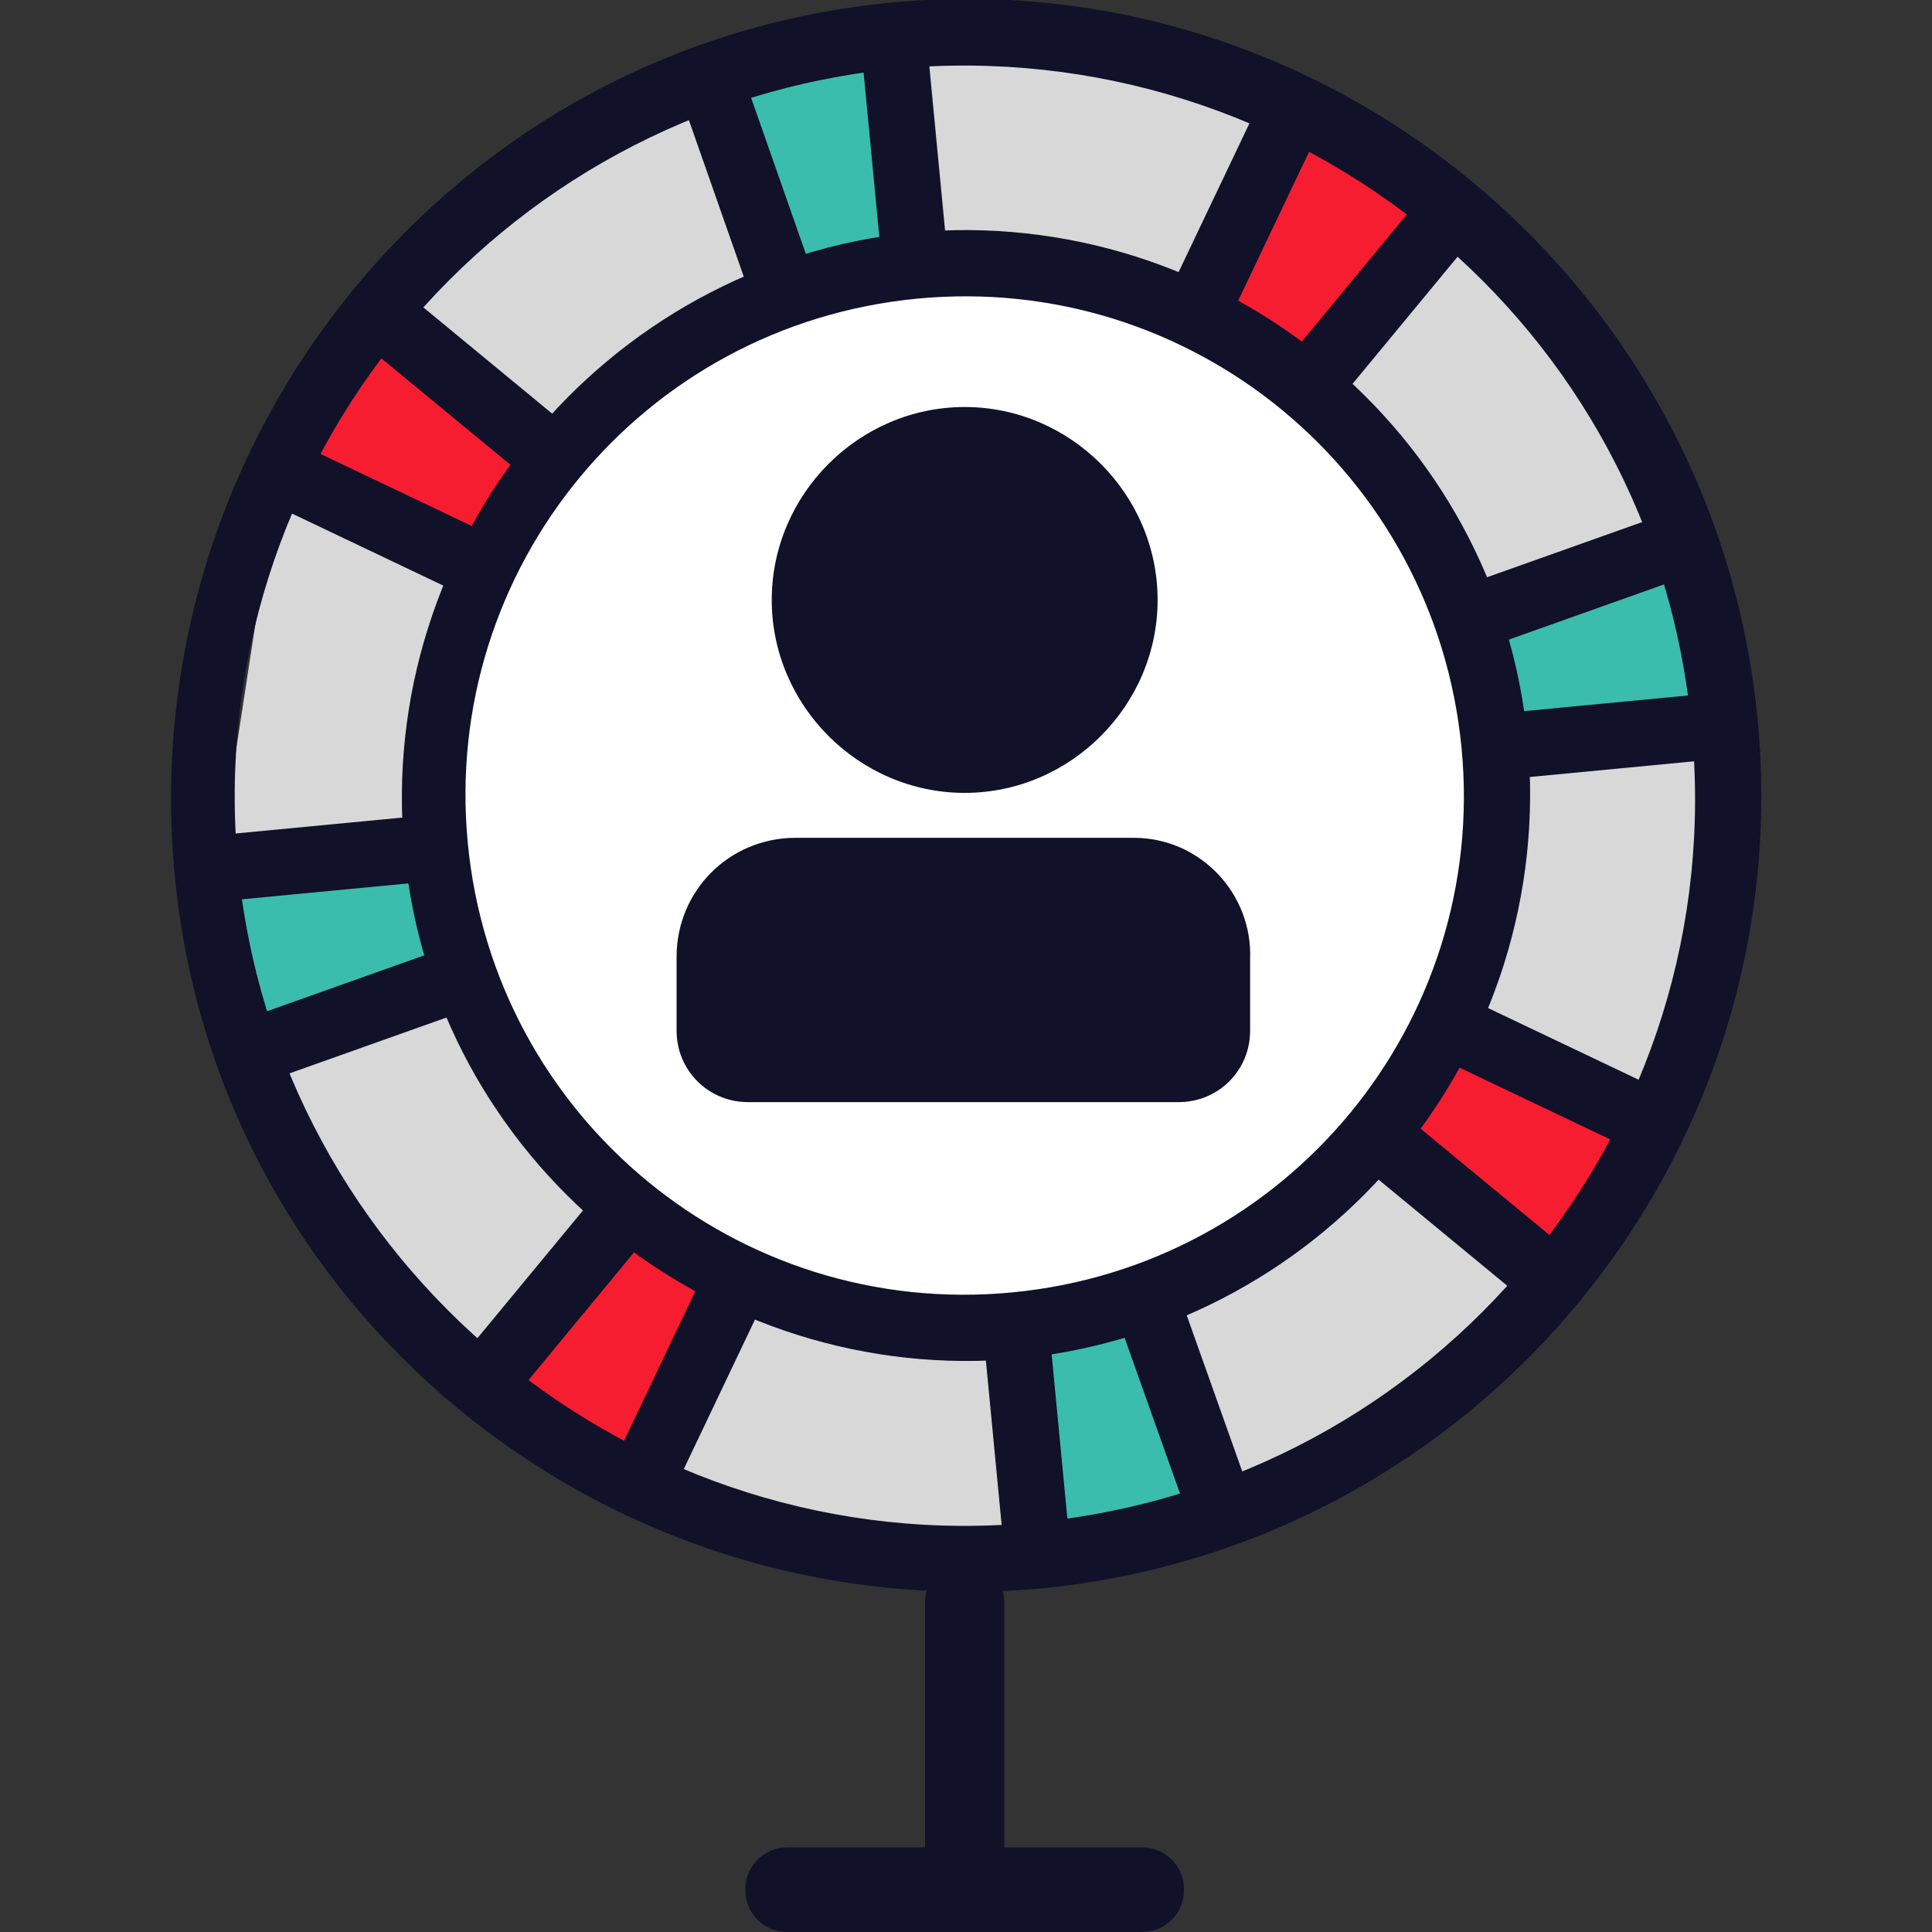 <?xml version="1.0" encoding="utf-8"?>
<!-- Generator: Adobe Illustrator 27.0.1, SVG Export Plug-In . SVG Version: 6.00 Build 0)  -->
<svg version="1.1" id="Layer_1" xmlns="http://www.w3.org/2000/svg" xmlns:xlink="http://www.w3.org/1999/xlink" x="0px" y="0px"
	 viewBox="0 0 73.1 73.1" style="enable-background:new 0 0 73.1 73.1;" xml:space="preserve">
<rect x="0" y="0" width="73.1" height="73.1" fill="#333333" stroke="none"/>
<style type="text/css">
	.st0{clip-path:url(#SVGID_00000045599860162532853430000012016838949439588225_);fill:#D8D8D8;}
	.st1{clip-path:url(#SVGID_00000045599860162532853430000012016838949439588225_);fill:#3ABDAD;}
	.st2{clip-path:url(#SVGID_00000045599860162532853430000012016838949439588225_);fill:#F71D30;}
	.st3{clip-path:url(#SVGID_00000045599860162532853430000012016838949439588225_);}
	.st4{clip-path:url(#SVGID_00000045582187361628758260000013638087093427466883_);}
	.st5{fill:#111129;}
	.st6{fill:#FFFFFF;}
	.st7{fill:none;}
</style>
<g>
	<defs>
		<rect id="SVGID_1_" x="7" y="0.1" width="60" height="60"/>
	</defs>
	<clipPath id="SVGID_00000056394716665127643170000012504146095340357563_">
		<use xlink:href="#SVGID_1_"  style="overflow:visible;"/>
	</clipPath>
	<polygon style="clip-path:url(#SVGID_00000056394716665127643170000012504146095340357563_);fill:#D8D8D8;" points="33.7,1.1 
		34.8,9.3 45.1,11 49.2,3.7 	"/>
	<polygon style="clip-path:url(#SVGID_00000056394716665127643170000012504146095340357563_);fill:#D8D8D8;" points="55.3,8 
		50.3,14.6 56.5,23 64.3,20.7 	"/>
	<polygon style="clip-path:url(#SVGID_00000056394716665127643170000012504146095340357563_);fill:#D8D8D8;" points="65.8,28.1 
		57.6,28.5 55.1,38.7 62.4,43.5 	"/>
	<polygon style="clip-path:url(#SVGID_00000056394716665127643170000012504146095340357563_);fill:#D8D8D8;" points="59.2,48.9 
		52.2,43.6 43.8,49.7 46.6,57.3 	"/>
	<polygon style="clip-path:url(#SVGID_00000056394716665127643170000012504146095340357563_);fill:#D8D8D8;" points="39.2,59.3 
		37.9,50.7 27.5,49.7 24.3,56.5 	"/>
	<polygon style="clip-path:url(#SVGID_00000056394716665127643170000012504146095340357563_);fill:#D8D8D8;" points="17.3,52.9 
		23.7,45.7 16.7,38.3 9.3,40 	"/>
	<polygon style="clip-path:url(#SVGID_00000056394716665127643170000012504146095340357563_);fill:#D8D8D8;" points="8.3,32.5 
		15.8,31.3 17.2,21 10.6,17.5 	"/>
	<polygon style="clip-path:url(#SVGID_00000056394716665127643170000012504146095340357563_);fill:#D8D8D8;" points="14,12.4 
		21.5,16.5 29.3,9.5 26.4,2.5 	"/>
	<polygon style="clip-path:url(#SVGID_00000056394716665127643170000012504146095340357563_);fill:#3ABDAD;" points="28.2,3.5 
		33.8,1.8 34.6,10.1 29.8,11.2 	"/>
	<polygon style="clip-path:url(#SVGID_00000056394716665127643170000012504146095340357563_);fill:#F71D30;" points="49.1,5.2 
		54.4,7.6 49.5,14.4 45.2,11.9 	"/>
	<polygon style="clip-path:url(#SVGID_00000056394716665127643170000012504146095340357563_);fill:#3ABDAD;" points="63,21.2 
		65.4,26.6 57.2,28.3 55.6,23.6 	"/>
	<polygon style="clip-path:url(#SVGID_00000056394716665127643170000012504146095340357563_);fill:#F71D30;" points="61.2,42.9 
		59,48.3 52.1,43.6 54.4,39.2 	"/>
	<polygon style="clip-path:url(#SVGID_00000056394716665127643170000012504146095340357563_);fill:#3ABDAD;" points="45.4,56.8 
		40,59 38.5,50.8 43.2,49.3 	"/>
	<polygon style="clip-path:url(#SVGID_00000056394716665127643170000012504146095340357563_);fill:#F71D30;" points="24.6,55.8 
		19,53.7 23.6,46.4 28.2,48.6 	"/>
	<polygon style="clip-path:url(#SVGID_00000056394716665127643170000012504146095340357563_);fill:#3ABDAD;" points="9.9,38.8 
		7.7,33.4 16,32.1 17.4,36.8 	"/>
	<polygon style="clip-path:url(#SVGID_00000056394716665127643170000012504146095340357563_);fill:#F71D30;" points="11.8,17.8 
		14,12.4 20.9,17.1 18.7,21.5 	"/>
	<g style="clip-path:url(#SVGID_00000056394716665127643170000012504146095340357563_);">
		<defs>
			<rect id="SVGID_00000025436006205764130860000001789056392245394323_" x="68" y="4.1" width="60" height="60"/>
		</defs>
		<clipPath id="SVGID_00000019641524668443818150000015938708015669109416_">
			<use xlink:href="#SVGID_00000025436006205764130860000001789056392245394323_"  style="overflow:visible;"/>
		</clipPath>
		<g style="clip-path:url(#SVGID_00000019641524668443818150000015938708015669109416_);">
			<path class="st5" d="M51.9,67.4c0.2,0,0.5,0.1,0.6,0.3c0,0,4.4,4.9,5.4,6.5c1.1,1.6,0.7,3.8-0.9,4.8c-1,0.7-2.3,0.8-3.4,0.3
				l0.9,2.5c0,0.1,0,0.1,0,0.2c0,0.1-0.1,0.1-0.2,0.1h-4.7c-0.1,0-0.1,0-0.2-0.1c0-0.1,0-0.1,0-0.2l0.9-2.5
				c-1.7,0.8-3.8,0.1-4.6-1.6c-0.5-1.1-0.4-2.4,0.3-3.4l0,0c1-1.6,5.3-6.5,5.3-6.5C51.5,67.5,51.8,67.4,51.9,67.4"/>
		</g>
	</g>
</g>
<path class="st5" d="M36.5,72.8c-0.8,0-1.5-0.7-1.5-1.5V60.6c0-0.8,0.7-1.5,1.5-1.5s1.5,0.7,1.5,1.5v10.7
	C38,72.1,37.3,72.8,36.5,72.8z"/>
<path class="st5" d="M43.2,69.9c0.9,0,1.6,0.7,1.6,1.6c0,0.9-0.7,1.6-1.6,1.6H29.8c-0.9,0-1.6-0.7-1.6-1.6c0-0.9,0.7-1.6,1.6-1.6"/>
<path class="st5" d="M39.4,60.1C22.8,61.6,8.1,49.5,6.6,33S17.1,1.7,33.7,0.1c16.5-1.6,31.2,10.6,32.8,27.1
	C68.1,43.8,55.9,58.5,39.4,60.1 M33.9,2.6C18.7,4.1,7.6,17.6,9,32.7S24,59.1,39.2,57.6C54.4,56.1,65.5,42.7,64,27.5c0,0,0,0,0,0
	C62.6,12.3,49.1,1.2,33.9,2.6"/>
<path class="st6" d="M56.6,28.2C55.5,17.1,45.7,9,34.6,10.1S15.4,20.9,16.5,32c1.1,11.1,10.9,19.2,21.9,18.1
	C49.5,49.1,57.6,39.3,56.6,28.2C56.6,28.2,56.6,28.2,56.6,28.2"/>
<path class="st5" d="M38.6,51.4c-11.7,1.1-22.2-7.5-23.3-19.2S22.8,10,34.5,8.8c11.7-1.1,22.2,7.5,23.3,19.2
	C58.9,39.8,50.3,50.2,38.6,51.4 M34.7,11.3c-10.4,1-18,10.2-17,20.6s10.2,18,20.6,17s18-10.2,17-20.6c0,0,0,0,0,0
	C54.3,17.9,45.1,10.3,34.7,11.3"/>
<line class="st7" x1="34.6" y1="10.1" x2="33.8" y2="1.8"/>
<rect x="33" y="1.8" transform="matrix(0.995 -9.532455e-02 9.532455e-02 0.995 -0.409 3.29)" class="st5" width="2.5" height="8.3"/>
<line class="st7" x1="39.3" y1="58.5" x2="38.5" y2="50.2"/>
<rect x="37.6" y="50.2" transform="matrix(0.995 -9.532455e-02 9.532455e-02 0.995 -5.006 3.952)" class="st5" width="2.5" height="8.3"/>
<line class="st7" x1="27" y1="3.3" x2="29.8" y2="11.1"/>
<rect x="27.1" y="3.2" transform="matrix(0.944 -0.331 0.331 0.944 -0.824 9.788)" class="st5" width="2.5" height="8.3"/>
<line class="st7" x1="46.1" y1="57" x2="43.3" y2="49.2"/>
<rect x="43.5" y="48.9" transform="matrix(0.942 -0.335 0.335 0.942 -15.195 18.036)" class="st5" width="2.5" height="8.3"/>
<line class="st7" x1="24.3" y1="55.9" x2="27.9" y2="48.4"/>
<rect x="21.9" y="50.9" transform="matrix(0.43 -0.903 0.903 0.43 -32.191 53.292)" class="st5" width="8.3" height="2.5"/>
<line class="st7" x1="48.8" y1="4.4" x2="45.2" y2="11.9"/>
<rect x="42.8" y="6.9" transform="matrix(0.43 -0.903 0.903 0.43 19.426 47.096)" class="st5" width="8.3" height="2.5"/>
<line class="st7" x1="62.3" y1="42.4" x2="54.8" y2="38.8"/>
<rect x="57.3" y="36.4" transform="matrix(0.43 -0.903 0.903 0.43 -3.292 76.007)" class="st5" width="2.5" height="8.3"/>
<line class="st7" x1="10.8" y1="17.9" x2="18.3" y2="21.5"/>
<rect x="13.3" y="15.5" transform="matrix(0.43 -0.903 0.903 0.43 -9.479 24.39)" class="st5" width="2.5" height="8.3"/>
<line class="st7" x1="63.4" y1="20.6" x2="55.5" y2="23.4"/>
<rect x="55.3" y="20.8" transform="matrix(0.942 -0.335 0.335 0.942 -3.933 21.177)" class="st5" width="8.3" height="2.5"/>
<line class="st7" x1="9.7" y1="39.7" x2="17.5" y2="36.9"/>
<rect x="9.4" y="37.1" transform="matrix(0.942 -0.335 0.335 0.942 -12.036 6.767)" class="st5" width="8.3" height="2.5"/>
<line class="st7" x1="8.2" y1="32.9" x2="16.5" y2="32.1"/>
<rect x="8.2" y="31.2" transform="matrix(0.996 -9.515081e-02 9.515081e-02 0.996 -3.033 1.319)" class="st5" width="8.3" height="2.5"/>
<line class="st7" x1="64.9" y1="27.4" x2="56.6" y2="28.2"/>
<rect x="56.6" y="26.6" transform="matrix(0.996 -9.515081e-02 9.515081e-02 0.996 -2.373 5.907)" class="st5" width="8.3" height="2.5"/>
<line class="st7" x1="18.4" y1="52.1" x2="23.7" y2="45.7"/>
<rect x="16.9" y="47.7" transform="matrix(0.637 -0.771 0.771 0.637 -30.083 34.009)" class="st5" width="8.3" height="2.5"/>
<line class="st7" x1="54.7" y1="8.2" x2="49.4" y2="14.6"/>
<rect x="47.9" y="10.2" transform="matrix(0.637 -0.771 0.771 0.637 10.125 44.268)" class="st5" width="8.3" height="2.5"/>
<line class="st7" x1="58.5" y1="48.3" x2="52.1" y2="43"/>
<rect x="54.1" y="41.5" transform="matrix(0.636 -0.771 0.771 0.636 -15.091 59.251)" class="st5" width="2.5" height="8.3"/>
<line class="st7" x1="14.6" y1="12" x2="21" y2="17.3"/>
<rect x="16.5" y="10.5" transform="matrix(0.636 -0.771 0.771 0.636 -4.846 19.037)" class="st5" width="2.5" height="8.3"/>
<path class="st5" d="M29.2,22.7c0-4,3.3-7.3,7.3-7.3s7.3,3.3,7.3,7.3s-3.3,7.3-7.3,7.3S29.2,26.7,29.2,22.7z M42.9,31.7H30.1
	c-2.5,0-4.5,2-4.5,4.5V39c0,1.5,1.2,2.7,2.7,2.7h16.3c1.5,0,2.7-1.2,2.7-2.7v-2.7C47.4,33.8,45.4,31.7,42.9,31.7z"/>
</svg>
